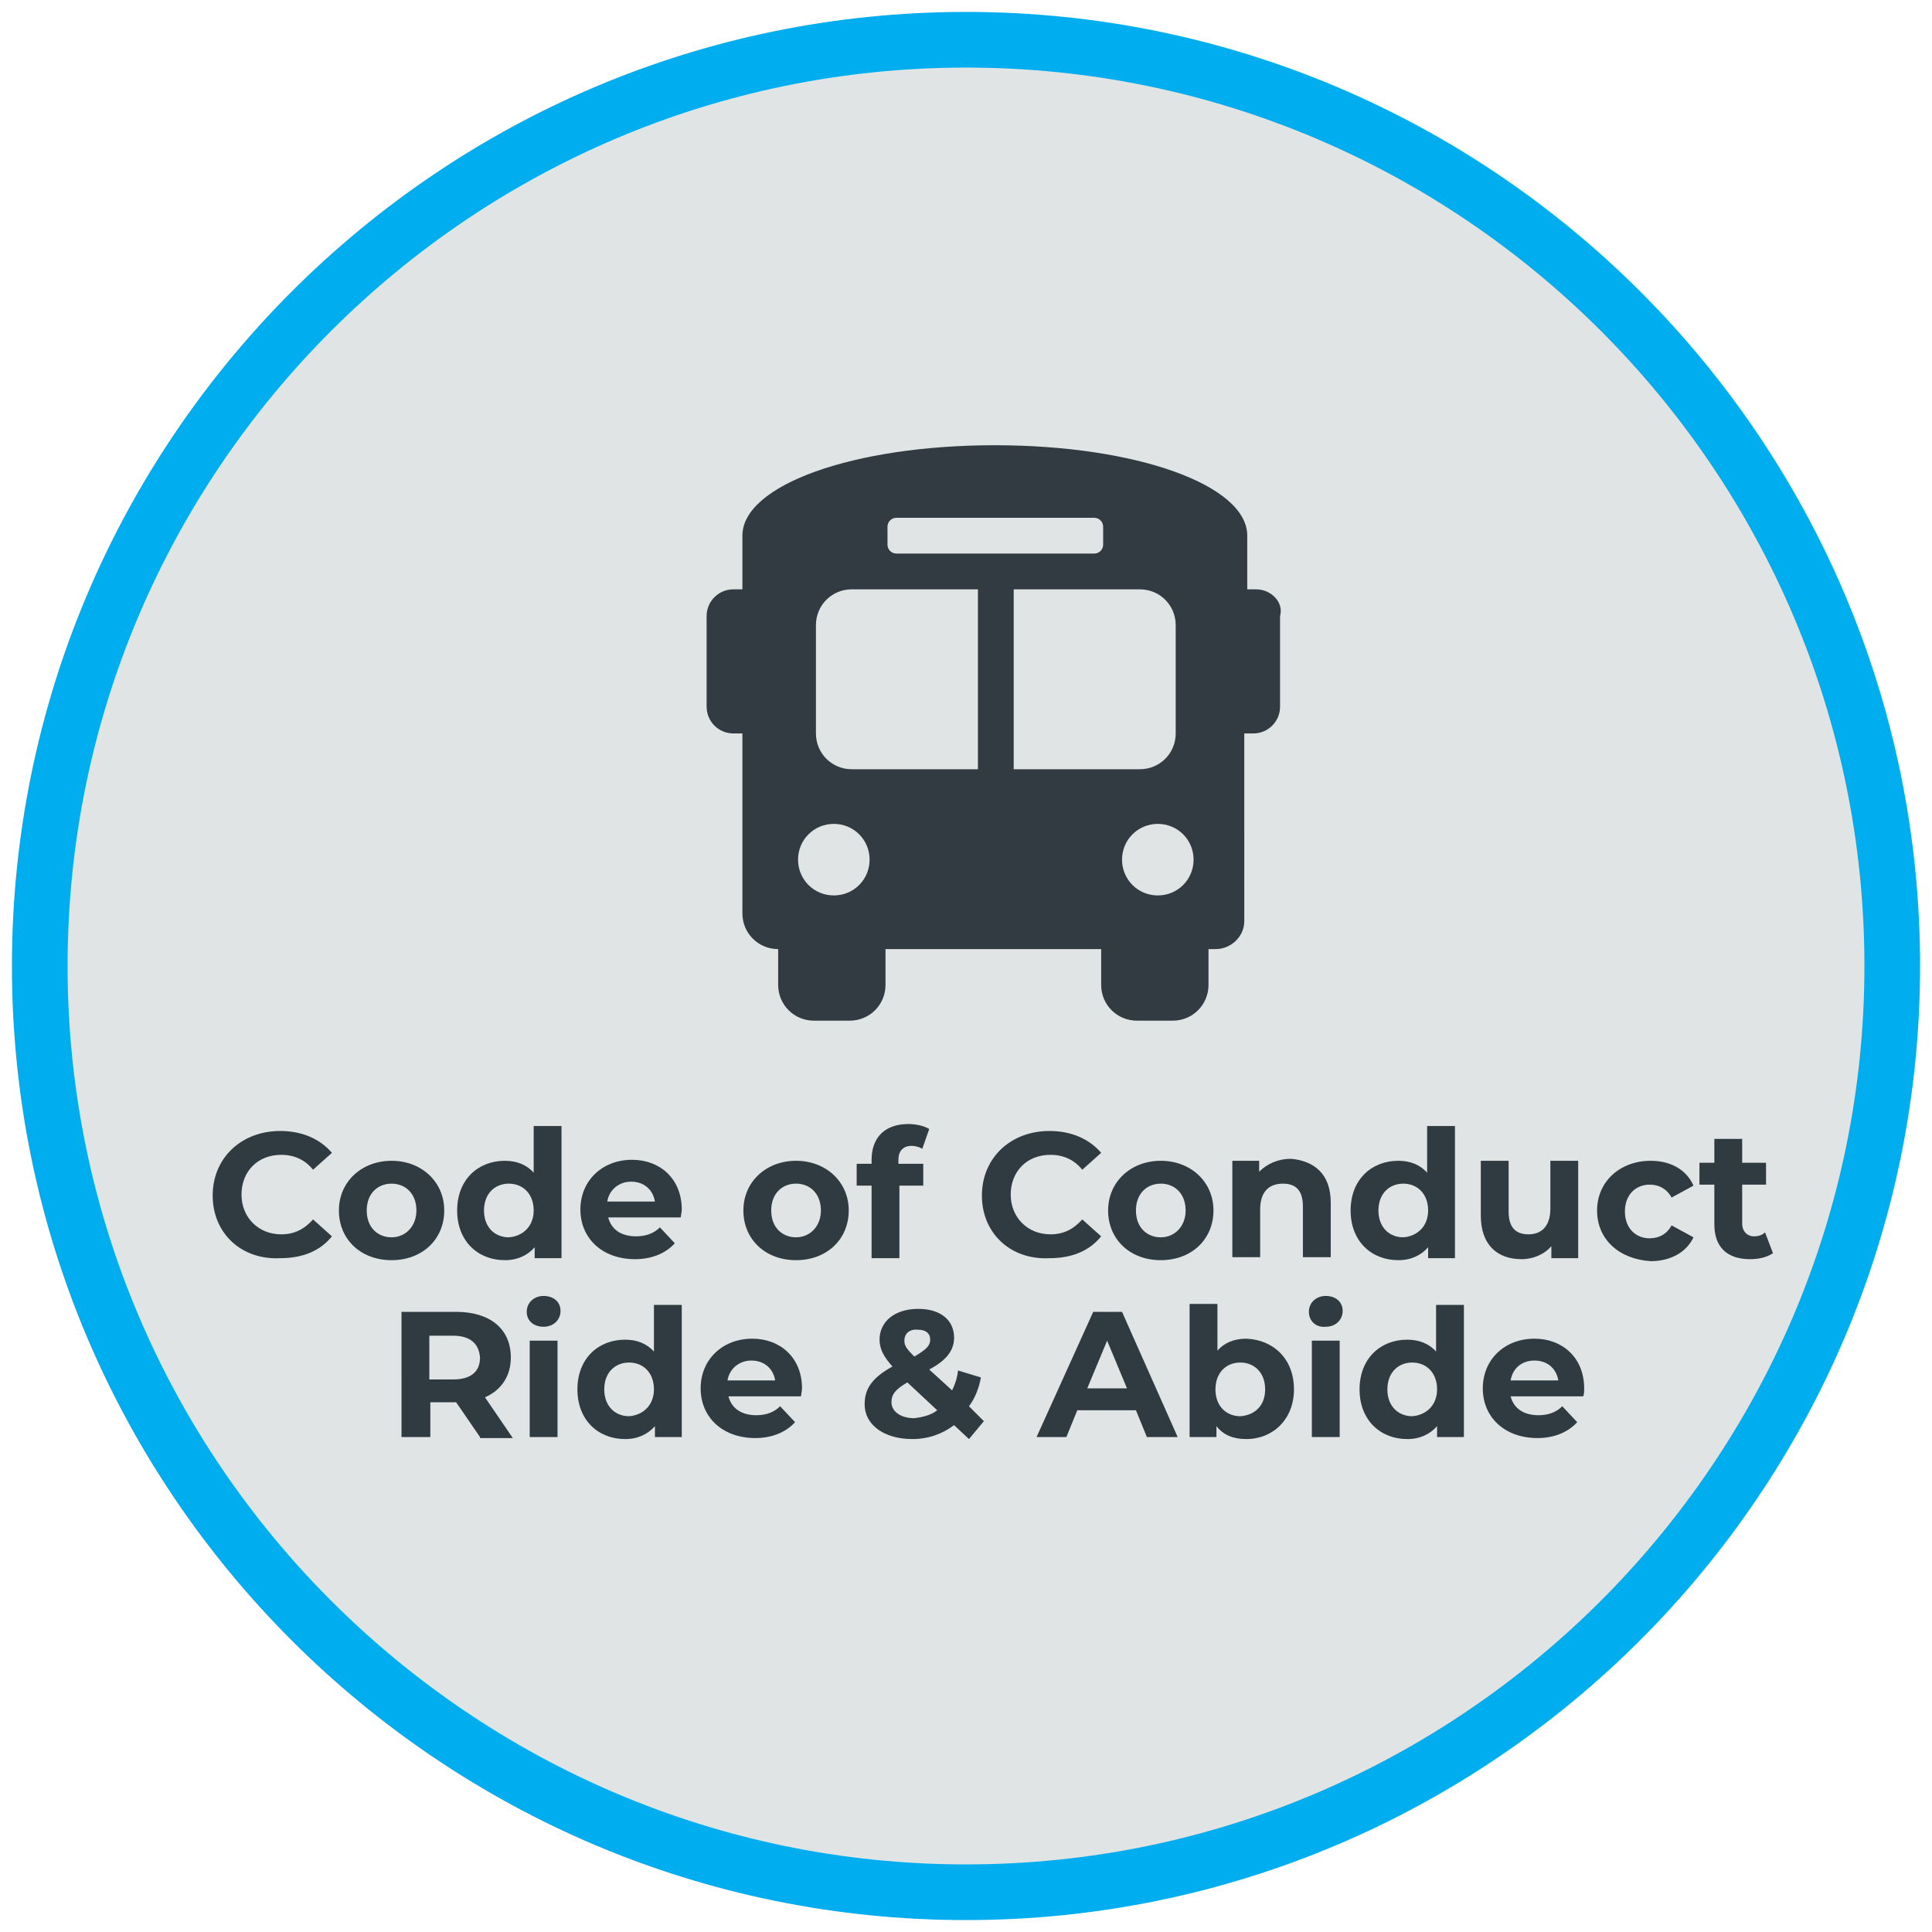 <?xml version="1.0" encoding="utf-8"?>
<!-- Generator: Adobe Illustrator 26.3.1, SVG Export Plug-In . SVG Version: 6.00 Build 0)  -->
<svg version="1.1" id="Layer_1" xmlns="http://www.w3.org/2000/svg" xmlns:xlink="http://www.w3.org/1999/xlink" x="0px" y="0px"
	 viewBox="0 0 194.4 194.4" style="enable-background:new 0 0 194.4 194.4;" xml:space="preserve">
<style type="text/css">
	.st0{fill:#E1E4E5;}
	.st1{fill:#00ADEE;}
	.st2{fill:#303B41;}
	.st3{fill:#313B41;}
</style>
<g id="Layer_4">
	<circle class="st0" cx="97.2" cy="97.2" r="93.2"/>
	<path class="st1" d="M97.2,193.2c-52.9,0-96-43-96-96c0-52.9,43-96,96-96c52.9,0,96,43,96,96C193.2,150.1,150.1,193.2,97.2,193.2z
		 M97.2,6.8C47.3,6.8,6.8,47.4,6.8,97.2s40.6,90.4,90.4,90.4s90.4-40.6,90.4-90.4S147.1,6.8,97.2,6.8z"/>
	<path class="st3" d="M126.4,59.3h-0.9v-5.4c0-5.1-11.2-9.1-25.4-9.1s-25.4,4-25.4,9.1v5.4h-0.9c-1.5,0-2.7,1.2-2.7,2.7l0,0v9.1
		c0,1.5,1.2,2.7,2.7,2.7l0,0h0.9v18.1c0,2,1.6,3.6,3.6,3.6v3.6c0,2,1.6,3.6,3.6,3.6h3.6c2,0,3.6-1.6,3.6-3.6l0,0v-3.6h21.7v3.6
		c0,2,1.6,3.6,3.6,3.6h3.6c2,0,3.6-1.6,3.6-3.6l0,0v-3.6h0.7c1.6,0,2.9-1.3,2.9-2.8c0,0,0,0,0-0.1V73.8h0.9c1.5,0,2.7-1.2,2.7-2.7
		V62C129.2,60.6,127.9,59.3,126.4,59.3L126.4,59.3z M89.3,53c0-0.5,0.4-0.9,0.9-0.9h19.9c0.5,0,0.9,0.4,0.9,0.9v1.8
		c0,0.5-0.4,0.9-0.9,0.9H90.2c-0.5,0-0.9-0.4-0.9-0.9V53z M83.9,90.1c-2,0-3.6-1.6-3.6-3.6s1.6-3.6,3.6-3.6s3.6,1.6,3.6,3.6
		S85.9,90.1,83.9,90.1L83.9,90.1z M98.4,77.4H85.7c-2,0-3.6-1.6-3.6-3.6l0,0V62.9c0-2,1.6-3.6,3.6-3.6h12.7V77.4z M102,77.4V59.3
		h12.7c2,0,3.6,1.6,3.6,3.6v10.9c0,2-1.6,3.6-3.6,3.6C114.7,77.4,102,77.4,102,77.4z M116.5,90.1c-2,0-3.6-1.6-3.6-3.6
		s1.6-3.6,3.6-3.6s3.6,1.6,3.6,3.6S118.5,90.1,116.5,90.1L116.5,90.1z"/>
	<path class="st2" d="M21.4,120.3c0-3.8,2.9-6.5,6.8-6.5c2.2,0,4,0.8,5.2,2.2l-1.9,1.7c-0.8-1-1.9-1.5-3.2-1.5c-2.4,0-4,1.7-4,4
		s1.7,4,4,4c1.3,0,2.3-0.5,3.2-1.5l1.9,1.7c-1.2,1.5-3,2.2-5.2,2.2C24.3,126.8,21.4,124.1,21.4,120.3z M34.1,121.8
		c0-2.9,2.3-5,5.3-5s5.3,2.1,5.3,5s-2.2,5-5.3,5S34.1,124.7,34.1,121.8z M41.9,121.8c0-1.7-1.1-2.7-2.5-2.7s-2.5,1-2.5,2.7
		c0,1.7,1.1,2.7,2.5,2.7S41.9,123.4,41.9,121.8z M56.5,113.2v13.4h-2.7v-1.1c-0.7,0.8-1.7,1.3-3,1.3c-2.7,0-4.8-1.9-4.8-5
		s2.1-5,4.8-5c1.2,0,2.2,0.4,2.9,1.2v-4.7H56.5z M53.7,121.8c0-1.7-1.1-2.7-2.5-2.7c-1.4,0-2.5,1-2.5,2.7c0,1.7,1.1,2.7,2.5,2.7
		C52.6,124.4,53.7,123.4,53.7,121.8z M68.5,122.5h-7.3c0.3,1.2,1.3,1.9,2.8,1.9c1,0,1.8-0.3,2.4-0.9l1.5,1.6c-0.9,1-2.3,1.6-4,1.6
		c-3.3,0-5.5-2.1-5.5-5c0-2.9,2.2-5,5.2-5c2.8,0,5,1.9,5,5C68.6,122,68.5,122.3,68.5,122.5z M61.1,120.9h4.8c-0.2-1.2-1.1-2-2.4-2
		C62.3,118.9,61.3,119.7,61.1,120.9z M74.8,121.8c0-2.9,2.3-5,5.3-5s5.3,2.1,5.3,5s-2.2,5-5.3,5S74.8,124.7,74.8,121.8z M82.6,121.8
		c0-1.7-1.1-2.7-2.5-2.7s-2.5,1-2.5,2.7c0,1.7,1.1,2.7,2.5,2.7S82.6,123.4,82.6,121.8z M90.4,117.1h2.5v2.2h-2.4v7.3h-2.8v-7.3h-1.5
		v-2.2h1.5v-0.4c0-2.2,1.3-3.6,3.7-3.6c0.8,0,1.6,0.2,2.1,0.5l-0.7,2c-0.3-0.2-0.7-0.3-1.1-0.3c-0.8,0-1.3,0.5-1.3,1.4V117.1z
		 M98.8,120.3c0-3.8,2.9-6.5,6.8-6.5c2.2,0,4,0.8,5.2,2.2l-1.9,1.7c-0.8-1-1.9-1.5-3.2-1.5c-2.4,0-4,1.7-4,4s1.7,4,4,4
		c1.3,0,2.3-0.5,3.2-1.5l1.9,1.7c-1.2,1.5-3,2.2-5.2,2.2C101.7,126.8,98.8,124.1,98.8,120.3z M111.5,121.8c0-2.9,2.3-5,5.3-5
		s5.3,2.1,5.3,5s-2.2,5-5.3,5S111.5,124.7,111.5,121.8z M119.3,121.8c0-1.7-1.1-2.7-2.5-2.7s-2.5,1-2.5,2.7c0,1.7,1.1,2.7,2.5,2.7
		S119.3,123.4,119.3,121.8z M133.9,121v5.5h-2.8v-5.1c0-1.6-0.7-2.3-2-2.3c-1.4,0-2.3,0.8-2.3,2.6v4.8H124v-9.7h2.7v1.1
		c0.8-0.8,1.9-1.3,3.2-1.3C132.2,116.8,133.9,118.1,133.9,121z M146.4,113.2v13.4h-2.7v-1.1c-0.7,0.8-1.7,1.3-3,1.3
		c-2.7,0-4.8-1.9-4.8-5s2.1-5,4.8-5c1.2,0,2.2,0.4,2.9,1.2v-4.7H146.4z M143.7,121.8c0-1.7-1.1-2.7-2.5-2.7c-1.4,0-2.5,1-2.5,2.7
		c0,1.7,1.1,2.7,2.5,2.7C142.6,124.4,143.7,123.4,143.7,121.8z M158.8,116.9v9.7h-2.7v-1.2c-0.7,0.8-1.8,1.3-3,1.3
		c-2.4,0-4.1-1.4-4.1-4.4v-5.5h2.8v5.1c0,1.6,0.7,2.3,2,2.3c1.3,0,2.2-0.8,2.2-2.6v-4.8H158.8z M160.7,121.8c0-2.9,2.3-5,5.4-5
		c2,0,3.6,0.9,4.3,2.5l-2.2,1.2c-0.5-0.9-1.3-1.3-2.2-1.3c-1.4,0-2.5,1-2.5,2.7s1.1,2.7,2.5,2.7c0.9,0,1.7-0.4,2.2-1.3l2.2,1.2
		c-0.7,1.5-2.3,2.4-4.3,2.4C162.9,126.7,160.7,124.7,160.7,121.8z M178.4,126.1c-0.6,0.4-1.4,0.6-2.3,0.6c-2.3,0-3.6-1.2-3.6-3.5v-4
		H171v-2.2h1.5v-2.4h2.8v2.4h2.4v2.2h-2.4v3.9c0,0.8,0.5,1.3,1.2,1.3c0.4,0,0.8-0.1,1.1-0.4L178.4,126.1z M48.3,144.6l-2.4-3.5h-0.1
		h-2.5v3.5h-2.9V132h5.5c3.4,0,5.5,1.7,5.5,4.6c0,1.9-1,3.3-2.6,4l2.8,4.1H48.3z M45.6,134.4h-2.4v4.4h2.4c1.8,0,2.7-0.8,2.7-2.2
		C48.2,135.2,47.3,134.4,45.6,134.4z M53,132c0-0.9,0.7-1.6,1.7-1.6s1.7,0.6,1.7,1.5c0,0.9-0.7,1.6-1.7,1.6S53,132.9,53,132z
		 M53.3,134.9h2.8v9.7h-2.8V134.9z M68.6,131.2v13.4h-2.7v-1.1c-0.7,0.8-1.7,1.3-3,1.3c-2.7,0-4.8-1.9-4.8-5s2.1-5,4.8-5
		c1.2,0,2.2,0.4,2.9,1.2v-4.7H68.6z M65.8,139.8c0-1.7-1.1-2.7-2.5-2.7c-1.4,0-2.5,1-2.5,2.7c0,1.7,1.1,2.7,2.5,2.7
		C64.7,142.4,65.8,141.4,65.8,139.8z M80.6,140.5h-7.3c0.3,1.2,1.3,1.9,2.8,1.9c1,0,1.8-0.3,2.4-0.9l1.5,1.6c-0.9,1-2.3,1.6-4,1.6
		c-3.3,0-5.5-2.1-5.5-5c0-2.9,2.2-5,5.2-5c2.8,0,5,1.9,5,5C80.7,140,80.6,140.3,80.6,140.5z M73.2,138.9H78c-0.2-1.2-1.1-2-2.4-2
		C74.4,136.9,73.4,137.7,73.2,138.9z M97.5,144.8l-1.5-1.4c-1.2,0.9-2.6,1.4-4.2,1.4c-2.8,0-4.8-1.4-4.8-3.5c0-1.6,0.8-2.7,2.8-3.8
		c-0.9-1-1.3-1.8-1.3-2.7c0-1.8,1.5-3.1,3.9-3.1c2.2,0,3.6,1.1,3.6,2.9c0,1.3-0.8,2.3-2.5,3.2l2.3,2.1c0.3-0.6,0.5-1.2,0.6-2
		l2.3,0.7c-0.2,1.1-0.6,2.1-1.2,2.9L99,143L97.5,144.8z M94.3,141.9l-3-2.8c-1.2,0.7-1.6,1.2-1.6,2c0,0.9,0.9,1.6,2.3,1.6
		C92.8,142.6,93.7,142.4,94.3,141.9z M91,134.9c0,0.5,0.2,0.8,1,1.6c1.2-0.7,1.6-1.1,1.6-1.7c0-0.6-0.4-1-1.2-1
		C91.5,133.7,91,134.2,91,134.9z M114.3,141.9h-5.9l-1.1,2.7h-3L110,132h2.9l5.6,12.6h-3.1L114.3,141.9z M113.4,139.7l-2-4.8l-2,4.8
		H113.4z M130.2,139.8c0,3-2.1,5-4.8,5c-1.3,0-2.3-0.4-3-1.3v1.1h-2.7v-13.4h2.8v4.7c0.7-0.8,1.7-1.2,2.9-1.2
		C128.1,134.8,130.2,136.7,130.2,139.8z M127.3,139.8c0-1.7-1.1-2.7-2.5-2.7c-1.4,0-2.5,1-2.5,2.7c0,1.7,1.1,2.7,2.5,2.7
		C126.3,142.4,127.3,141.4,127.3,139.8z M131.7,132c0-0.9,0.7-1.6,1.7-1.6c1,0,1.7,0.6,1.7,1.5c0,0.9-0.7,1.6-1.7,1.6
		C132.4,133.6,131.7,132.9,131.7,132z M132,134.9h2.8v9.7H132V134.9z M147.3,131.2v13.4h-2.7v-1.1c-0.7,0.8-1.7,1.3-3,1.3
		c-2.7,0-4.8-1.9-4.8-5s2.1-5,4.8-5c1.2,0,2.2,0.4,2.9,1.2v-4.7H147.3z M144.6,139.8c0-1.7-1.1-2.7-2.5-2.7c-1.4,0-2.5,1-2.5,2.7
		c0,1.7,1.1,2.7,2.5,2.7C143.5,142.4,144.6,141.4,144.6,139.8z M159.3,140.5H152c0.3,1.2,1.3,1.9,2.8,1.9c1,0,1.8-0.3,2.4-0.9
		l1.5,1.6c-0.9,1-2.3,1.6-4,1.6c-3.3,0-5.5-2.1-5.5-5c0-2.9,2.2-5,5.2-5c2.8,0,5,1.9,5,5C159.4,140,159.4,140.3,159.3,140.5z
		 M152,138.9h4.8c-0.2-1.2-1.1-2-2.4-2C153.1,136.9,152.2,137.7,152,138.9z"/>
</g>
</svg>
